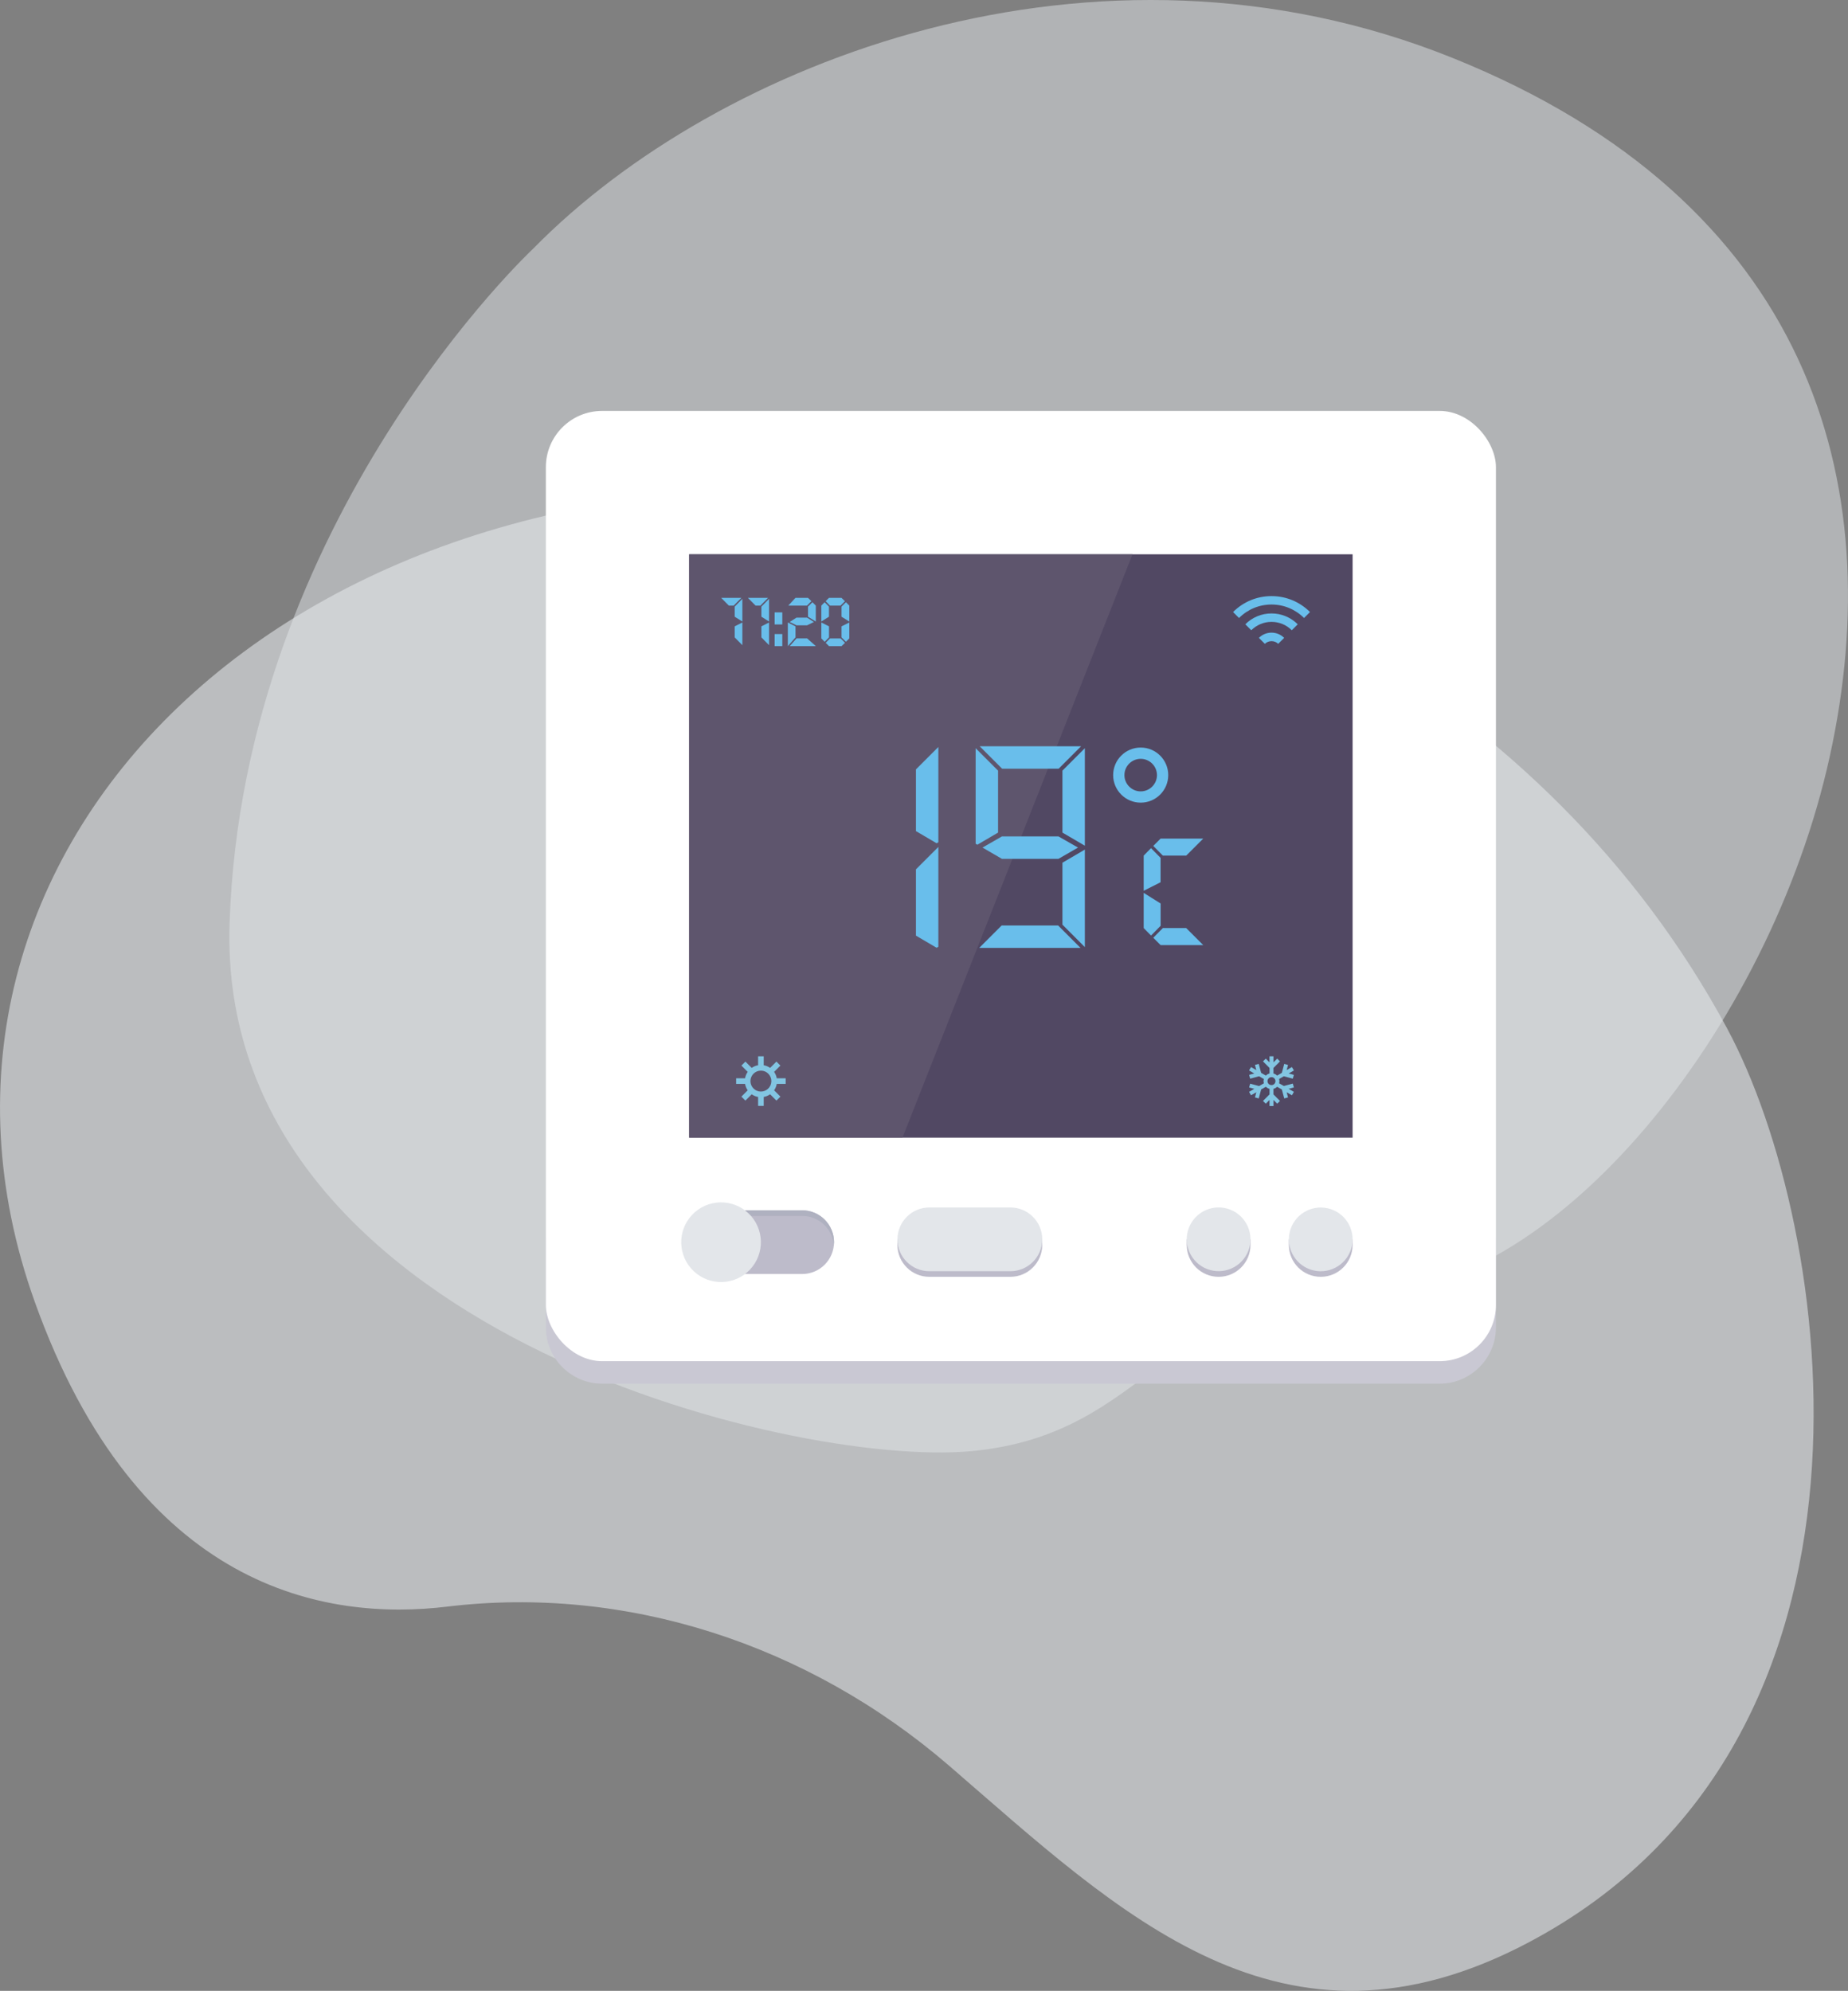 <?xml version="1.0" encoding="UTF-8"?><svg id="_ÎÓÈ_1" xmlns="http://www.w3.org/2000/svg" viewBox="0 0 487.17 524.74"><rect x="0" y="0" width="487.17" height="524.74" fill="#808080" stroke="none"/><defs><style>.cls-1{fill:#69beeb;}.cls-2,.cls-3,.cls-4{fill:#e3e6ea;}.cls-5{fill:#fff;}.cls-6{fill:#bdbbca;}.cls-7{fill:#c9c8d3;}.cls-8{fill:#afb1c0;}.cls-9{fill:#5e556d;}.cls-10{fill:#82c5e2;}.cls-11{fill:#514863;}.cls-3{opacity:.6;}.cls-4{opacity:.5;}</style></defs><path class="cls-4" d="m140.66,65.44s-76.62,71.34-80.14,177.9c-3.52,106.57,147.96,143.56,195.52,139.15,47.56-4.4,51.08-42.27,102.16-41.39,51.08.88,108.33-69.58,124.18-141.79,15.85-72.22-5.28-146.2-99.52-184.07-94.24-37.87-193.76.88-242.2,50.2Z"/><path class="cls-3" d="m455.35,271.17c27.81,51.61,48.25,187.46-52.26,240.74-65.25,34.59-107.75-7.55-152.83-46.46-37.29-32.18-85.35-47.67-132.4-41.98-31.79,3.84-81.49-4.22-108.73-80.43-42.18-118,66.51-229.22,230.56-212.63,73.68,7.45,167.54,51.43,215.67,140.76Z"/><g><path class="cls-7" d="m143.9,326.17v23.71c0,8.15,6.67,14.82,14.82,14.82h220.82c8.15,0,14.82-6.67,14.82-14.82v-23.71h-250.46Z"/><rect class="cls-5" x="143.9" y="108.31" width="250.46" height="250.46" rx="14.82" ry="14.82"/><g><path class="cls-6" d="m190.09,335.8c-4.64,0-8.4-3.76-8.4-8.4s3.76-8.4,8.4-8.4h21.37c4.64,0,8.4,3.76,8.4,8.4s-3.76,8.4-8.4,8.4h-21.37Z"/><path class="cls-8" d="m190.09,320.49h21.37c4.39,0,7.98,3.37,8.36,7.66.02-.24.04-.49.04-.74,0-4.64-3.76-8.4-8.4-8.4h-21.37c-4.64,0-8.4,3.76-8.4,8.4,0,.25.02.5.04.74.38-4.29,3.97-7.66,8.36-7.66Z"/><circle class="cls-2" cx="190.09" cy="327.4" r="10.5" transform="translate(-178.72 241.93) rotate(-46.81)"/></g><g><path class="cls-6" d="m274.61,326.66c-.7-3.93-4.13-6.92-8.26-6.92h-21.37c-4.13,0-7.56,2.99-8.26,6.92h-.14v1.48c0,4.64,3.76,8.4,8.4,8.4h21.37c4.64,0,8.4-3.76,8.4-8.4v-1.48h-.14Z"/><path class="cls-2" d="m244.99,335.06c-4.64,0-8.4-3.76-8.4-8.4s3.76-8.4,8.4-8.4h21.37c4.64,0,8.4,3.76,8.4,8.4s-3.76,8.4-8.4,8.4h-21.37Z"/></g><g><path class="cls-6" d="m329.51,326.66c-.7-3.93-4.13-6.92-8.26-6.92s-7.56,2.99-8.26,6.92h-.14v1.48c0,4.64,3.76,8.4,8.4,8.4s8.4-3.76,8.4-8.4v-1.48h-.14Z"/><circle class="cls-2" cx="321.25" cy="326.66" r="8.4" transform="translate(-129.44 244.27) rotate(-35.12)"/></g><g><path class="cls-6" d="m356.43,326.66c-.7-3.93-4.13-6.92-8.26-6.92s-7.56,2.99-8.26,6.92h-.14v1.48c0,4.64,3.76,8.4,8.4,8.4s8.4-3.76,8.4-8.4v-1.48h-.14Z"/><circle class="cls-2" cx="348.17" cy="326.66" r="8.4" transform="translate(-46.71 594.99) rotate(-77.37)"/></g><rect class="cls-11" x="181.69" y="146.1" width="174.88" height="153.76"/><polygon class="cls-9" points="181.69 146.1 181.69 299.86 237.91 299.86 298.55 146.1 181.69 146.1"/><g><polygon class="cls-1" points="279.08 202.61 284.99 196.7 258.27 196.7 264.18 202.61 279.08 202.61"/><polygon class="cls-1" points="241.46 202.8 241.46 219.06 246.91 222.26 247.37 222 247.37 196.89 241.46 202.8"/><polygon class="cls-1" points="241.46 229.14 241.46 246.61 246.91 249.81 247.37 249.54 247.37 223.23 241.46 229.14"/><polygon class="cls-1" points="264.05 243.94 258.14 249.85 284.85 249.85 278.95 243.94 264.05 243.94"/><path class="cls-1" d="m257.2,197.21l5.91,5.91v16.33l-5.46,3.2-.45-.26v-25.17Zm1.81,26.19l5.12-2.94h14.9l5.16,2.94-5.16,2.97h-14.9l-5.12-2.97Zm26.98-26.19v25.7l-5.91-3.46v-16.33l5.91-5.91Zm0,26.72v25.7l-5.91-5.91v-16.33l5.91-3.46Z"/><path class="cls-1" d="m301.5,234.79v-9.27l1.93-1.97,2.52,2.56v6.43l-4.46,2.25Zm1.93,11.79l-1.93-1.97v-9.27l4.46,2.8v5.88l-2.52,2.56Zm9.27-21.06h-6.15l-2.52-2.56,1.93-1.93h11.24l-4.5,4.5Zm-6.74,23.58l-1.93-1.93,2.52-2.56h6.15l4.5,4.5h-11.24Z"/><path class="cls-1" d="m300.71,211.56c-4,0-7.26-3.25-7.26-7.26s3.25-7.26,7.26-7.26,7.26,3.25,7.26,7.26-3.25,7.26-7.26,7.26Zm0-11.55c-2.37,0-4.29,1.93-4.29,4.29s1.93,4.29,4.29,4.29,4.29-1.93,4.29-4.29-1.93-4.29-4.29-4.29Z"/></g><g><path class="cls-1" d="m326.63,162.89l-1.57-1.57c2.71-2.71,6.31-4.2,10.14-4.2s7.43,1.49,10.14,4.2l-1.57,1.57c-2.29-2.29-5.33-3.55-8.57-3.55s-6.28,1.26-8.57,3.55Z"/><path class="cls-1" d="m329.86,166.12l-1.57-1.57c1.85-1.85,4.3-2.86,6.91-2.86s5.06,1.02,6.91,2.86l-1.57,1.57c-1.43-1.43-3.32-2.21-5.34-2.21s-3.91.79-5.34,2.21Z"/><path class="cls-1" d="m333.44,169.7l-1.57-1.57c.89-.89,2.07-1.38,3.33-1.38s2.44.49,3.33,1.38l-1.57,1.57c-.94-.94-2.58-.94-3.52,0Z"/></g><g><path class="cls-1" d="m193.43,159.62h-1.29l-2.02-2.04h5.32l-2.02,2.04Zm.25,2.93v-2.66l2.02-2.05v5.98l-2.02-1.27Zm0,5.45v-2.91l2.02-1.02v5.98l-2.02-2.05Z"/><path class="cls-1" d="m200.47,159.62h-1.29l-2.02-2.04h5.32l-2.02,2.04Zm.25,2.93v-2.66l2.02-2.05v5.98l-2.02-1.27Zm0,5.45v-2.91l2.02-1.02v5.98l-2.02-2.05Z"/><path class="cls-1" d="m204.21,164.59v-3.18h2.02v3.18h-2.02Zm0,5.71v-3.18h2.02v3.18h-2.02Z"/><path class="cls-1" d="m207.69,170.3v-6.23l2.02,1.02v2.91l-2.02,2.3Zm5.07-10.68h-4.95l1.89-2.04h3.3l.91.87-1.16,1.16Zm0,5.2h-2.79l-1.79-.88,1.79-1.15h2.79l1.79,1.15-1.79.88Zm-4.57,5.48l1.79-2.04h2.79l2.3,2.04h-6.87Zm4.82-7.75v-2.66l1.16-1.16.89.89v4.2l-2.05-1.27Z"/><path class="cls-1" d="m216.52,163.82v-4.2l.87-.89,1.14,1.16v2.66l-2.02,1.27Zm.87,5.34l-.87-.89v-4.2l2.02,1.02v2.91l-1.14,1.16Zm4.2-9.54h-2.79l-1.14-1.16.87-.87h3.3l.91.87-1.16,1.16Zm.25,10.68h-3.3l-.87-.87,1.14-1.16h2.79l1.16,1.16-.91.87Zm0-7.75v-2.66l1.16-1.16.89.89v4.2l-2.05-1.27Zm1.16,6.61l-1.16-1.16v-2.91l2.05-1.02v4.2l-.89.89Z"/></g><path class="cls-10" d="m207.12,285.69v-1.48h-2.35c-.11-.62-.35-1.19-.7-1.69l1.66-1.66-1.05-1.05-1.66,1.66c-.5-.35-1.07-.59-1.69-.7v-2.35h-1.48v2.35c-.62.11-1.19.35-1.69.7l-1.66-1.66-1.05,1.05,1.66,1.66c-.35.5-.59,1.07-.7,1.69h-2.35v1.48h2.35c.11.62.35,1.19.7,1.69l-1.66,1.66,1.05,1.05,1.66-1.66c.5.35,1.07.59,1.69.7v2.35h1.48v-2.35c.62-.11,1.19-.35,1.69-.7l1.66,1.66,1.05-1.05-1.66-1.66c.35-.5.59-1.07.7-1.69h2.35Zm-6.53,2.02c-1.52,0-2.76-1.24-2.76-2.76s1.24-2.76,2.76-2.76,2.76,1.24,2.76,2.76-1.24,2.76-2.76,2.76Z"/><path class="cls-10" d="m341.08,286.61l-.27-1-2.36.63-1.26-.72c.05-.18.09-.36.09-.56s-.04-.38-.09-.56l1.26-.72,2.36.63.27-1-1.36-.36,1.38-.8-.52-.9-1.39.8.36-1.36-1-.27-.63,2.36-1.25.72c-.26-.27-.6-.46-.97-.56v-1.45l1.73-1.73-.73-.73-.99.99v-1.6h-1.04v1.6l-.99-.99-.73.73,1.73,1.73v1.45c-.37.1-.71.29-.97.56l-1.25-.72-.63-2.36-1,.27.36,1.36-1.39-.8-.52.9,1.38.8-1.36.36.27,1,2.36-.63,1.26.73c-.05.18-.09.36-.09.56s.04.38.09.56l-1.26.73-2.36-.63-.27,1,1.36.36-1.38.8.52.9,1.39-.8-.36,1.36,1,.27.63-2.36,1.25-.72c.26.27.6.46.97.56v1.45l-1.73,1.73.73.73.99-.99v1.6h1.04v-1.6l.99.99.73-.73-1.73-1.73v-1.45c.37-.1.71-.29.97-.56l1.25.72.63,2.36,1-.27-.36-1.36,1.39.8.52-.9-1.38-.8,1.36-.36Zm-5.89-.6c-.58,0-1.05-.47-1.05-1.05s.47-1.05,1.05-1.05,1.05.47,1.05,1.05-.47,1.05-1.05,1.05Z"/></g></svg>
